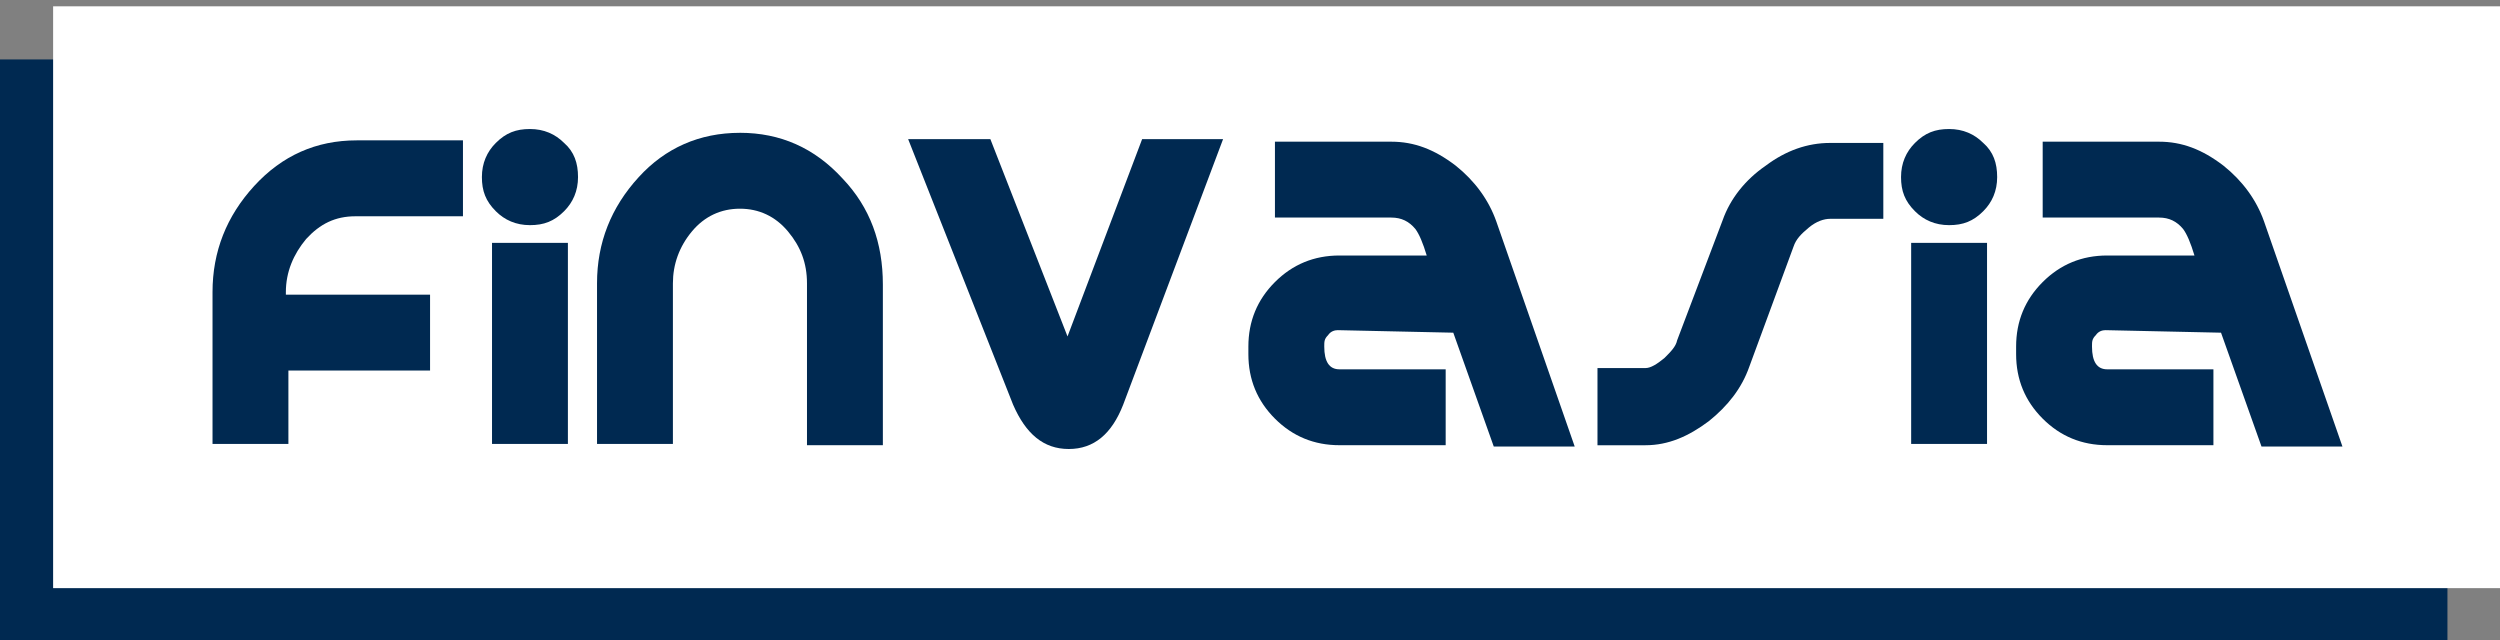 <!-- Generated by IcoMoon.io -->
<svg version="1.1" xmlns="http://www.w3.org/2000/svg" width="125" height="32" viewBox="0 0 125 32">
<rect x="0" y="0" width="125" height="32" fill="#808080" stroke="none"/>
<title>finvasia</title>
<path fill="#002951" d="M0 2.972h122.372v29.091h-122.372v-29.091z"></path>
<path fill="#fff" d="M2.656 0.316h122.372v29.091h-122.372v-29.091z"></path>
<path fill="#002951" d="M23.146 10.814h-5.375c-1.012 0-1.771 0.379-2.466 1.138-0.632 0.759-1.012 1.644-1.012 2.656v0.126h7.21v3.794h-7.083v3.668h-3.794v-7.589c0-2.024 0.696-3.794 2.087-5.312s3.099-2.277 5.123-2.277h5.312v3.794z"></path>
<path fill="#002951" d="M26.498 6.451c0.696 0 1.265 0.253 1.707 0.696 0.506 0.443 0.696 1.012 0.696 1.707s-0.253 1.265-0.696 1.707c-0.506 0.506-1.012 0.696-1.707 0.696s-1.265-0.253-1.707-0.696c-0.506-0.506-0.696-1.012-0.696-1.707s0.253-1.265 0.696-1.707c0.506-0.506 1.012-0.696 1.707-0.696zM28.395 12.142v10.055h-3.794v-10.055h3.794z"></path>
<path fill="#002951" d="M36.996 6.64c2.024 0 3.731 0.759 5.123 2.277 1.391 1.455 2.024 3.225 2.024 5.312v8.032h-3.794v-8.095c0-1.012-0.316-1.834-0.949-2.593s-1.455-1.138-2.403-1.138-1.771 0.379-2.403 1.138c-0.632 0.759-0.949 1.644-0.949 2.593v8.032h-3.794v-8.032c0-2.024 0.696-3.794 2.087-5.312 1.328-1.455 3.036-2.213 5.059-2.213z"></path>
<path fill="#002951" d="M53.376 16.822l3.731-9.866h4.047l-4.996 13.281c-0.569 1.455-1.455 2.213-2.719 2.213s-2.15-0.759-2.783-2.213l-5.249-13.281h4.111l3.858 9.866z"></path>
<path fill="#002951" d="M66.909 16.506c-0.19 0-0.379 0.063-0.506 0.253-0.19 0.19-0.19 0.316-0.19 0.569 0 0.759 0.253 1.138 0.759 1.138h5.312v3.794h-5.312c-1.265 0-2.34-0.443-3.225-1.328s-1.328-1.96-1.328-3.225v-0.379c0-1.265 0.443-2.34 1.328-3.225s1.96-1.328 3.225-1.328h4.364c-0.19-0.632-0.379-1.075-0.569-1.328-0.316-0.379-0.696-0.569-1.202-0.569h-5.818v-3.794h5.818c1.138 0 2.15 0.379 3.225 1.202 0.949 0.759 1.644 1.707 2.024 2.783l3.921 11.257h-4.047l-2.024-5.692-5.755-0.126z"></path>
<path fill="#002951" d="M79.874 18.403h2.403c0.253 0 0.569-0.19 0.949-0.506 0.316-0.316 0.569-0.569 0.632-0.885l2.277-6.008c0.379-1.075 1.138-2.024 2.15-2.719 1.012-0.759 2.087-1.138 3.225-1.138h2.656v3.794h-2.656c-0.316 0-0.696 0.126-1.075 0.443s-0.632 0.569-0.759 0.949l-2.213 6.008c-0.379 1.075-1.075 1.96-2.024 2.719-1.012 0.759-2.024 1.202-3.162 1.202h-2.403v-3.858z"></path>
<path fill="#002951" d="M97.455 6.451c0.696 0 1.265 0.253 1.707 0.696 0.506 0.443 0.696 1.012 0.696 1.707s-0.253 1.265-0.696 1.707c-0.506 0.506-1.012 0.696-1.707 0.696s-1.265-0.253-1.707-0.696c-0.506-0.506-0.696-1.012-0.696-1.707s0.253-1.265 0.696-1.707c0.506-0.506 1.012-0.696 1.707-0.696zM99.352 12.142v10.055h-3.794v-10.055h3.794z"></path>
<path fill="#002951" d="M105.296 16.506c-0.19 0-0.379 0.063-0.506 0.253-0.19 0.19-0.19 0.316-0.19 0.569 0 0.759 0.253 1.138 0.759 1.138h5.312v3.794h-5.312c-1.265 0-2.34-0.443-3.225-1.328s-1.328-1.96-1.328-3.225v-0.379c0-1.265 0.443-2.34 1.328-3.225s1.96-1.328 3.225-1.328h4.364c-0.19-0.632-0.379-1.075-0.569-1.328-0.316-0.379-0.696-0.569-1.202-0.569h-5.818v-3.794h5.818c1.138 0 2.15 0.379 3.225 1.202 0.949 0.759 1.644 1.707 2.024 2.783l3.921 11.257h-4.047l-2.024-5.692-5.755-0.126z"></path>
</svg>
